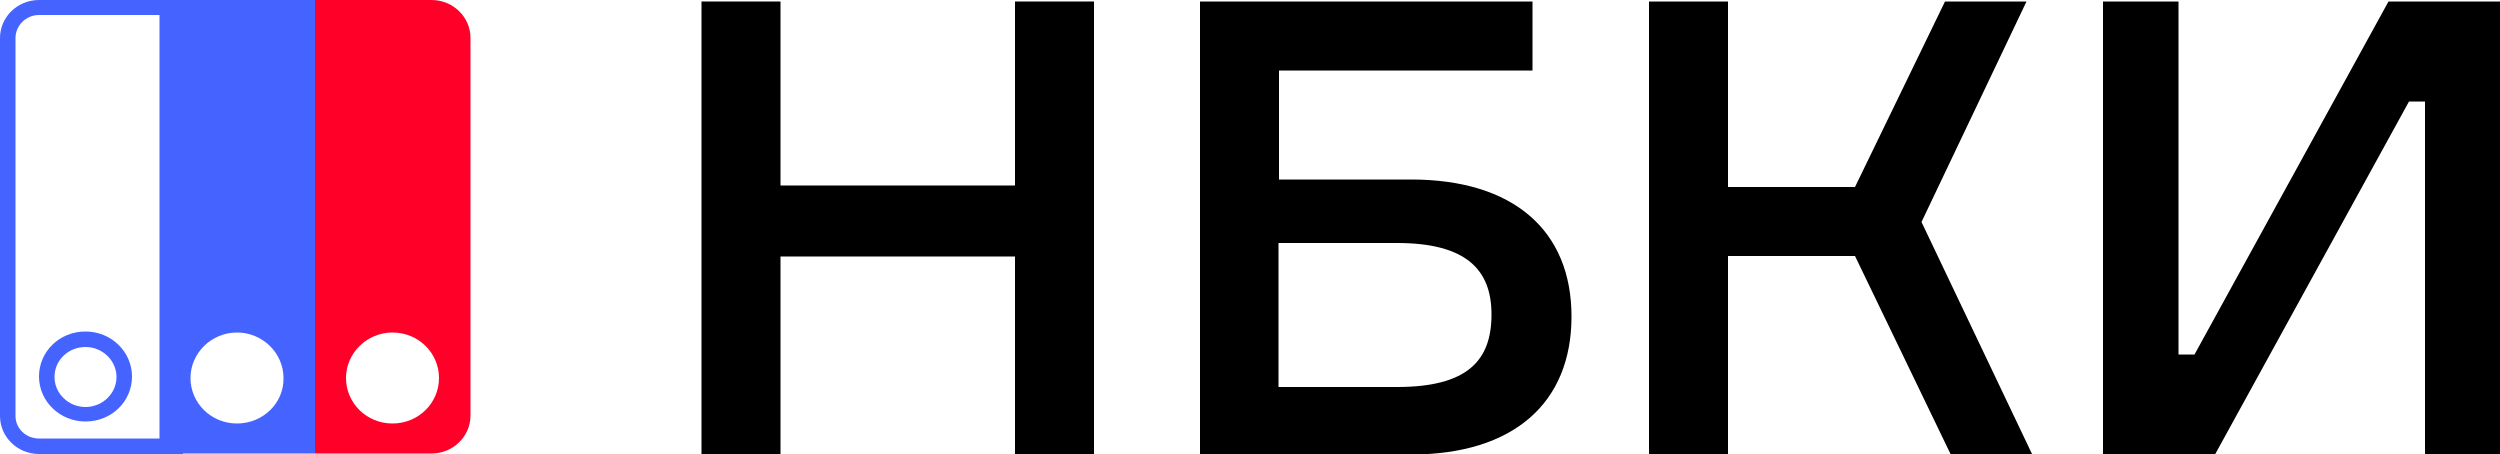 <?xml version="1.0" encoding="utf-8"?>
<!-- Generator: Adobe Illustrator 22.0.1, SVG Export Plug-In . SVG Version: 6.00 Build 0)  -->
<svg version="1.1" id="Слой_1" xmlns="http://www.w3.org/2000/svg" xmlns:xlink="http://www.w3.org/1999/xlink" x="0px" y="0px"
	 viewBox="0 0 500 90.9" style="enable-background:new 0 0 500 90.9;" xml:space="preserve">
<style type="text/css">
	.st0{clip-path:url(#SVGID_2_);}
	.st1{fill:#4563FF;}
	.st2{fill:#FF0029;}
</style>
<g>
	<defs>
		<rect id="SVGID_1_" width="500" height="90.9"/>
	</defs>
	<clipPath id="SVGID_2_">
		<use xlink:href="#SVGID_1_"  style="overflow:visible;"/>
	</clipPath>
	<g class="st0">
		<path d="M218.8,0.3v90.7h-15.8V51.3h-46.9v39.6h-15.8V0.3h15.8v36.8h46.9V0.3H218.8z"/>
		<path d="M282.2,35.9c20.5,0,32.1,10.2,32.1,27.4c0,17.3-11.6,27.6-32.1,27.6H240V0.3h66.5v13.8h-50.7v21.8H282.2z M279.4,77.4
			c14.1,0,18.9-5.3,18.9-14.5c0-9-5.1-14.3-18.9-14.3h-23.7v28.8L279.4,77.4L279.4,77.4z"/>
		<path d="M329.8,0.3h15.8v37.1H371l18-37.1h16.3l-21,44.1l22.2,46.6h-16.3L371,51.2h-25.4v39.7h-15.8V0.3z"/>
		<path d="M435.7,0.3v70.6h3.2l38.8-70.6H500v90.7h-15V20.3h-3.2l-38.8,70.6h-22.4V0.3H435.7z"/>
		<path class="st1" d="M17.1,69.4c3.4,0,6.2,2.7,6.2,6c0,3.3-2.8,6-6.2,6c-3.4,0-6.2-2.7-6.2-6C10.9,72,13.7,69.4,17.1,69.4z
			 M17.1,66.3c-5.2,0-9.3,4-9.3,9c0,5,4.2,9,9.3,9c5.2,0,9.3-4,9.3-9C26.4,70.4,22.3,66.3,17.1,66.3z"/>
		<path class="st1" d="M31.9,90.7H63V0H31.9V90.7z M47.4,84.7c-5.2,0-9.3-4.1-9.3-9.1c0-5,4.2-9.1,9.3-9.1s9.3,4.1,9.3,9.1
			C56.8,80.6,52.6,84.7,47.4,84.7z"/>
		<path class="st2" d="M86.3,0H63v90.7h23.3c4.3,0,7.8-3.4,7.8-7.6V7.6C94.1,3.4,90.6,0,86.3,0z M78.5,84.7c-5.2,0-9.3-4.1-9.3-9.1
			c0-5,4.2-9.1,9.3-9.1c5.2,0,9.3,4.1,9.3,9.1C87.8,80.6,83.7,84.7,78.5,84.7z"/>
		<path class="st1" d="M33.4,3v84.7H7.8c-2.6,0-4.7-2-4.7-4.5V7.6C3.1,5.1,5.2,3,7.8,3H33.4z M36.5,0H7.8C3.5,0,0,3.4,0,7.6v75.6
			c0,4.2,3.5,7.6,7.8,7.6h28.8V0z"/>
	</g>
</g>
</svg>
